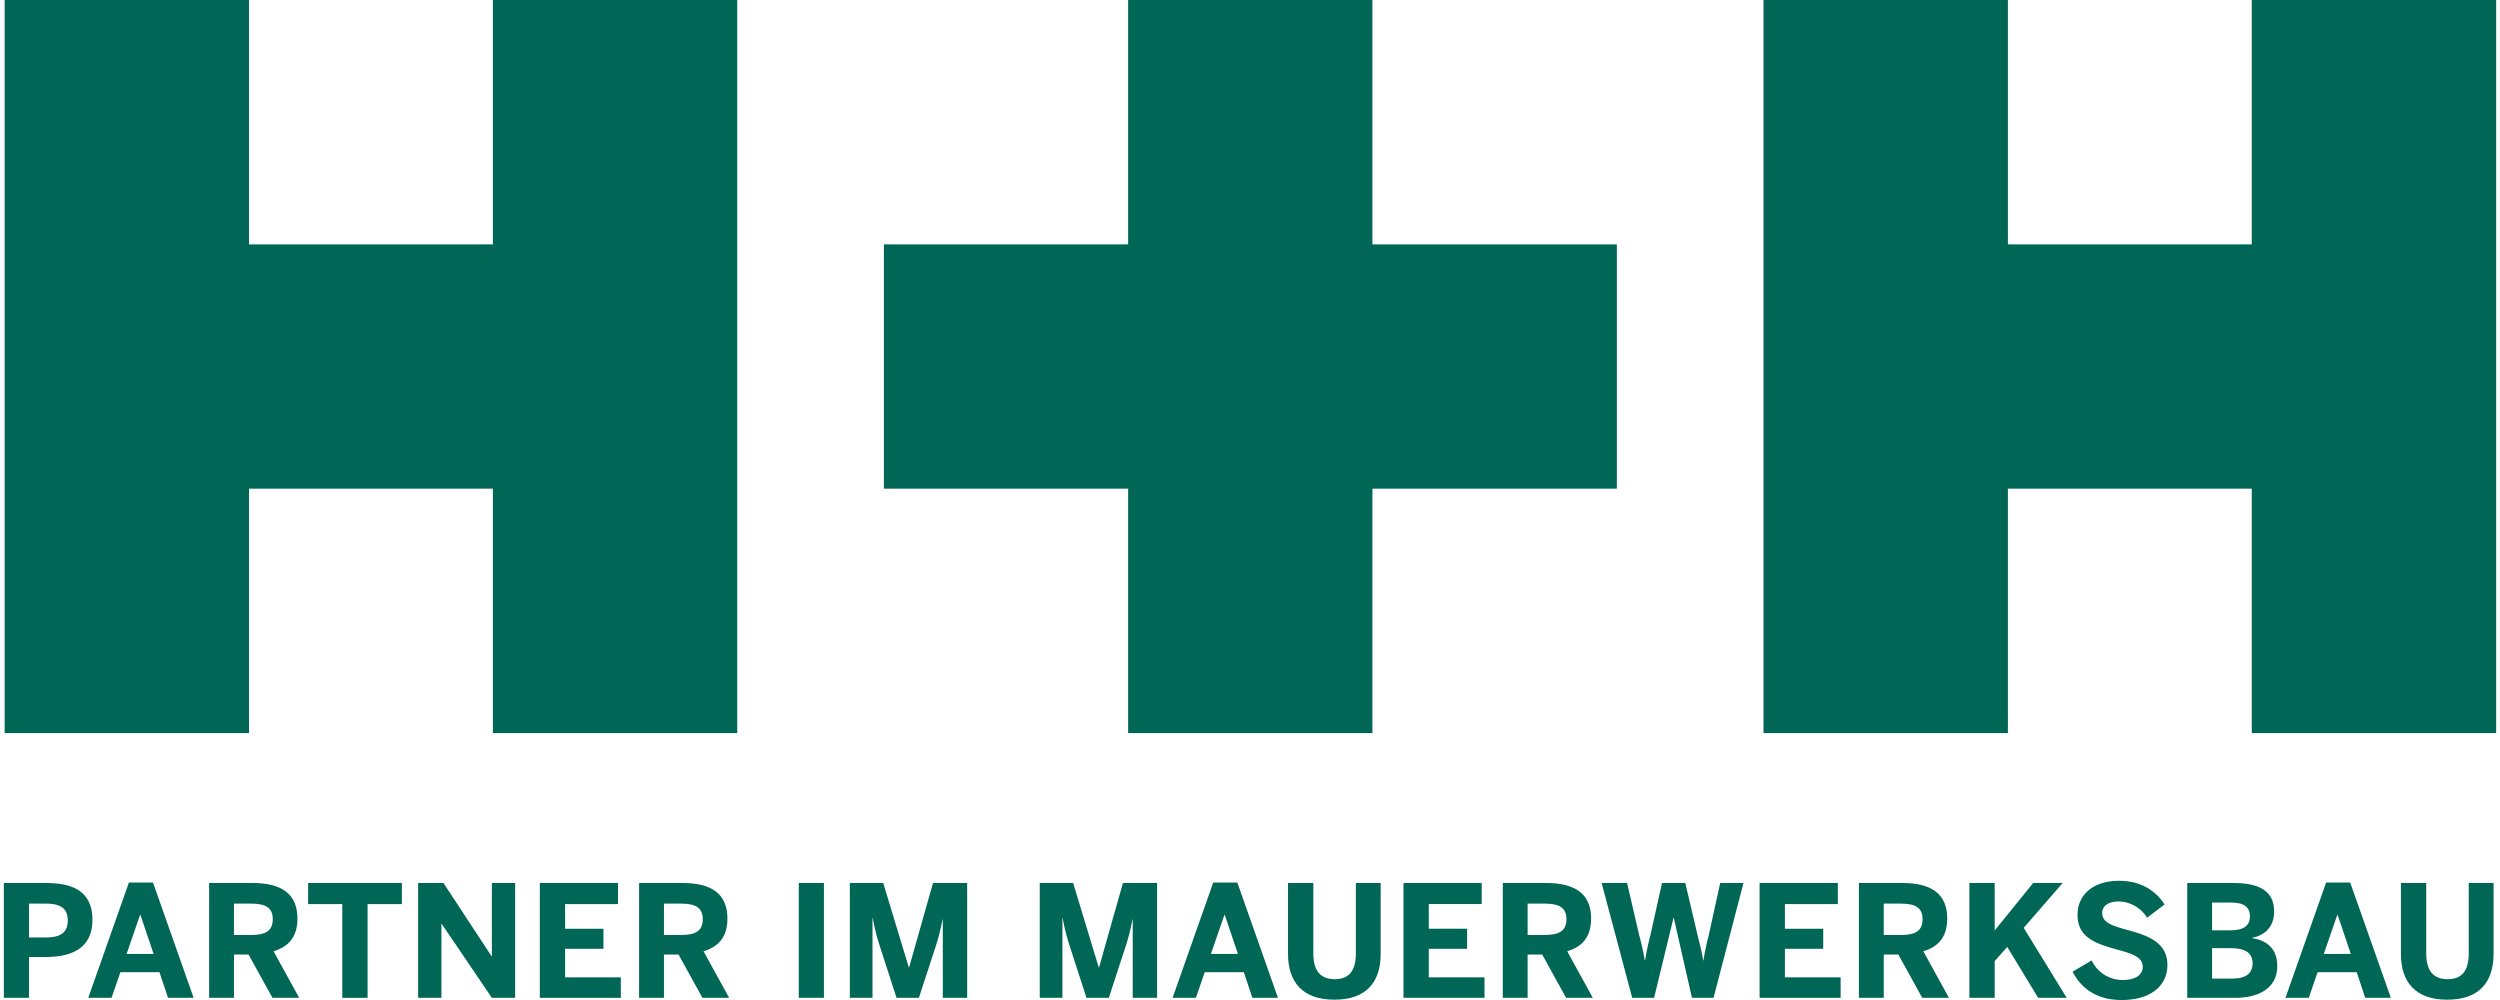 <?xml version="1.0"?>
<svg xmlns="http://www.w3.org/2000/svg" viewBox="0 0 674.59 270.668" width="220" height="88">
  <title>H+H Logo</title>
  <g>
    <g>
      <polygon points="132.366 0 132.366 66.148 66.353 66.148 66.353 0 0.214 0 0.214 198.425 66.353 198.425 66.353 132.266 132.366 132.266 132.366 198.425 198.508 198.425 198.508 0 132.366 0" fill="#006656"/>
      <polygon points="608.441 0 608.441 66.148 542.432 66.148 542.432 0 476.283 0 476.283 198.425 542.432 198.425 542.432 132.266 608.441 132.266 608.441 198.425 674.59 198.425 674.59 0 608.441 0" fill="#006656"/>
      <polygon points="370.432 66.148 370.432 0 304.316 0 304.316 66.148 238.199 66.148 238.199 132.266 304.316 132.266 304.316 198.425 370.432 198.425 370.432 132.266 436.591 132.266 436.591 66.148 370.432 66.148" fill="#006656"/>
    </g>
    <g>
      <path d="M0,270.08V238.994H11.3c6.637,0,12.686,1.765,12.686,9.956,0,8.359-6.553,10.082-12.77,10.082H6.805v11.048Zm6.805-16.341h4.663c4.243,0,5.839-1.639,5.839-4.621,0-2.898-1.554-4.536-5.839-4.536H6.805Z" fill="#006656"/>
      <path d="M22.848,270.08,33.854,238.868h6.511l11.006,31.212H44.44l-2.311-6.932H31.543l-2.395,6.932Zm10.375-11.888H40.533l-3.571-10.586h-.084Z" fill="#006656"/>
      <path d="M55.566,270.08V238.994H67.244c7.646,0,12.224,2.73,12.224,9.62,0,4.915-2.311,7.604-6.469,8.863l6.932,12.603H72.705l-6.469-11.72H62.287v11.72Zm6.721-17.013H66.95c3.949,0,5.839-1.135,5.839-4.285,0-3.066-1.89-4.2-5.839-4.2H62.287Z" fill="#006656"/>
      <path d="M91.604,270.08V244.708h-9.242v-5.714h25.373V244.708h-9.284v25.372Z" fill="#006656"/>
      <path d="M112.14,270.08V238.994h6.847l13.022,19.828h.084V238.994h6.301v31.086h-6.301L118.525,250.085h-.084v19.995Z" fill="#006656"/>
      <path d="M145.068,270.08V238.994h21.172V244.708H151.915v6.679h10.376v5.419H151.915v7.729h15.081v5.545Z" fill="#006656"/>
      <path d="M171.948,270.08V238.994H183.626c7.646,0,12.224,2.73,12.224,9.62,0,4.915-2.311,7.604-6.469,8.863l6.932,12.603h-7.226l-6.469-11.72H178.669v11.72Zm6.721-17.013H183.332c3.949,0,5.839-1.135,5.839-4.285,0-3.066-1.89-4.2-5.839-4.2H178.669Z" fill="#006656"/>
      <path d="M215.165,270.08V238.994h6.805v31.086Z" fill="#006656"/>
      <path d="M228.982,270.08V238.994h9.032l6.931,22.853h.084l6.469-22.853h9.242v31.086H254.145V248.866h-.084a55.73,55.73,0,0,1-1.722,6.932l-4.663,14.282H241.627l-4.621-14.282a55.262,55.262,0,0,1-1.806-7.268h-.084v21.55Z" fill="#006656"/>
      <path d="M280.39,270.08V238.994h9.032l6.931,22.853h.084l6.469-22.853h9.242v31.086h-6.595V248.866h-.084a55.726,55.726,0,0,1-1.722,6.932L299.083,270.08h-6.049l-4.621-14.282a55.264,55.264,0,0,1-1.806-7.268h-.084v21.55Z" fill="#006656"/>
      <path d="M316.341,270.08l11.006-31.212h6.511l11.006,31.212h-6.931l-2.311-6.932H325.037l-2.395,6.932Zm10.375-11.888h7.31l-3.571-10.586h-.084Z" fill="#006656"/>
      <path d="M347.59,258.192V238.994H354.437v19.03c0,4.494,1.722,7.015,5.797,7.015,4.033,0,5.713-2.479,5.713-7.015V238.994h6.721v19.156c0,7.645-3.865,12.434-12.519,12.434C351.497,270.584,347.59,265.795,347.59,258.192Z" fill="#006656"/>
      <path d="M378.837,270.08V238.994h21.171V244.708H385.685v6.679h10.376v5.419h-10.376v7.729h15.081v5.545Z" fill="#006656"/>
      <path d="M405.717,270.08V238.994h11.679c7.645,0,12.224,2.73,12.224,9.62,0,4.915-2.311,7.604-6.469,8.863l6.931,12.603h-7.225l-6.47-11.72h-3.948v11.72Zm6.722-17.013h4.662c3.949,0,5.84-1.135,5.84-4.285,0-3.066-1.891-4.2-5.84-4.2h-4.662Z" fill="#006656"/>
      <path d="M440.746,270.08l-8.275-31.086h6.89l3.276,14.157a65.81,65.81,0,0,1,1.513,6.805h.084a68.102,68.102,0,0,1,1.428-6.763l3.15-14.199h6.302l3.36,14.283c.588,2.479,1.05,3.906,1.471,6.679h.084a67.316,67.316,0,0,1,1.386-6.595l3.15-14.367h6.302l-8.107,31.086H456.919l-4.914-21.634h-.084l-5.251,21.634Z" fill="#006656"/>
      <path d="M475.227,270.08V238.994h21.172V244.708H482.074v6.679h10.376v5.419h-10.376v7.729H497.154v5.545Z" fill="#006656"/>
      <path d="M502.107,270.08V238.994h11.679c7.645,0,12.224,2.73,12.224,9.62,0,4.915-2.311,7.604-6.469,8.863l6.931,12.603h-7.225l-6.47-11.72H508.829v11.72Zm6.722-17.013h4.662c3.949,0,5.84-1.135,5.84-4.285,0-3.066-1.891-4.2-5.84-4.2H508.829Z" fill="#006656"/>
      <path d="M532.011,270.08V238.994h6.848v12.854l10.418-12.854h7.981l-10.544,12.141,11.636,18.945H550.62l-8.359-13.778L538.858,260.124v9.956Z" fill="#006656"/>
      <path d="M559.94,263.022l5.166-3.066a9.227,9.227,0,0,0,8.402,5.293c3.15,0,5.419-1.176,5.419-3.57,0-2.353-2.227-3.36-6.302-4.495-5.545-1.554-11.342-2.982-11.342-9.493,0-5.797,4.537-9.284,11.216-9.284,6.386,0,10.166,3.066,12.351,6.386l-4.747,3.612a9.26,9.26,0,0,0-7.646-4.411c-2.898,0-4.494,1.261-4.494,3.108,0,2.479,2.31,3.361,6.385,4.495,5.461,1.471,11.258,3.192,11.258,9.62,0,4.999-3.78,9.451-12.435,9.451C566.451,270.668,562.25,267.476,559.94,263.022Z" fill="#006656"/>
      <path d="M590.978,270.08V238.994h12.435c5.713,0,11.09,1.387,11.09,7.688,0,4.411-2.772,6.512-5.923,7.142v.084c3.78.672,6.763,2.646,6.763,7.604,0,6.259-5.503,8.569-11.3,8.569Zm6.722-18.273h5.041c3.57,0,5.208-1.344,5.208-3.738,0-2.437-1.47-3.781-5.124-3.781h-5.125Zm0,13.064h5.503c3.78,0,5.461-1.512,5.461-4.158,0-2.73-1.975-4.075-5.755-4.075h-5.209Z" fill="#006656"/>
      <path d="M617.563,270.08l11.006-31.212h6.512l11.006,31.212h-6.932l-2.311-6.932H626.259l-2.394,6.932Zm10.376-11.888H635.249l-3.57-10.586h-.085Z" fill="#006656"/>
      <path d="M648.812,258.192V238.994h6.848v19.03c0,4.494,1.722,7.015,5.797,7.015,4.032,0,5.713-2.479,5.713-7.015V238.994h6.721v19.156c0,7.645-3.864,12.434-12.518,12.434C652.719,270.584,648.812,265.795,648.812,258.192Z" fill="#006656"/>
    </g>
  </g>
</svg>
